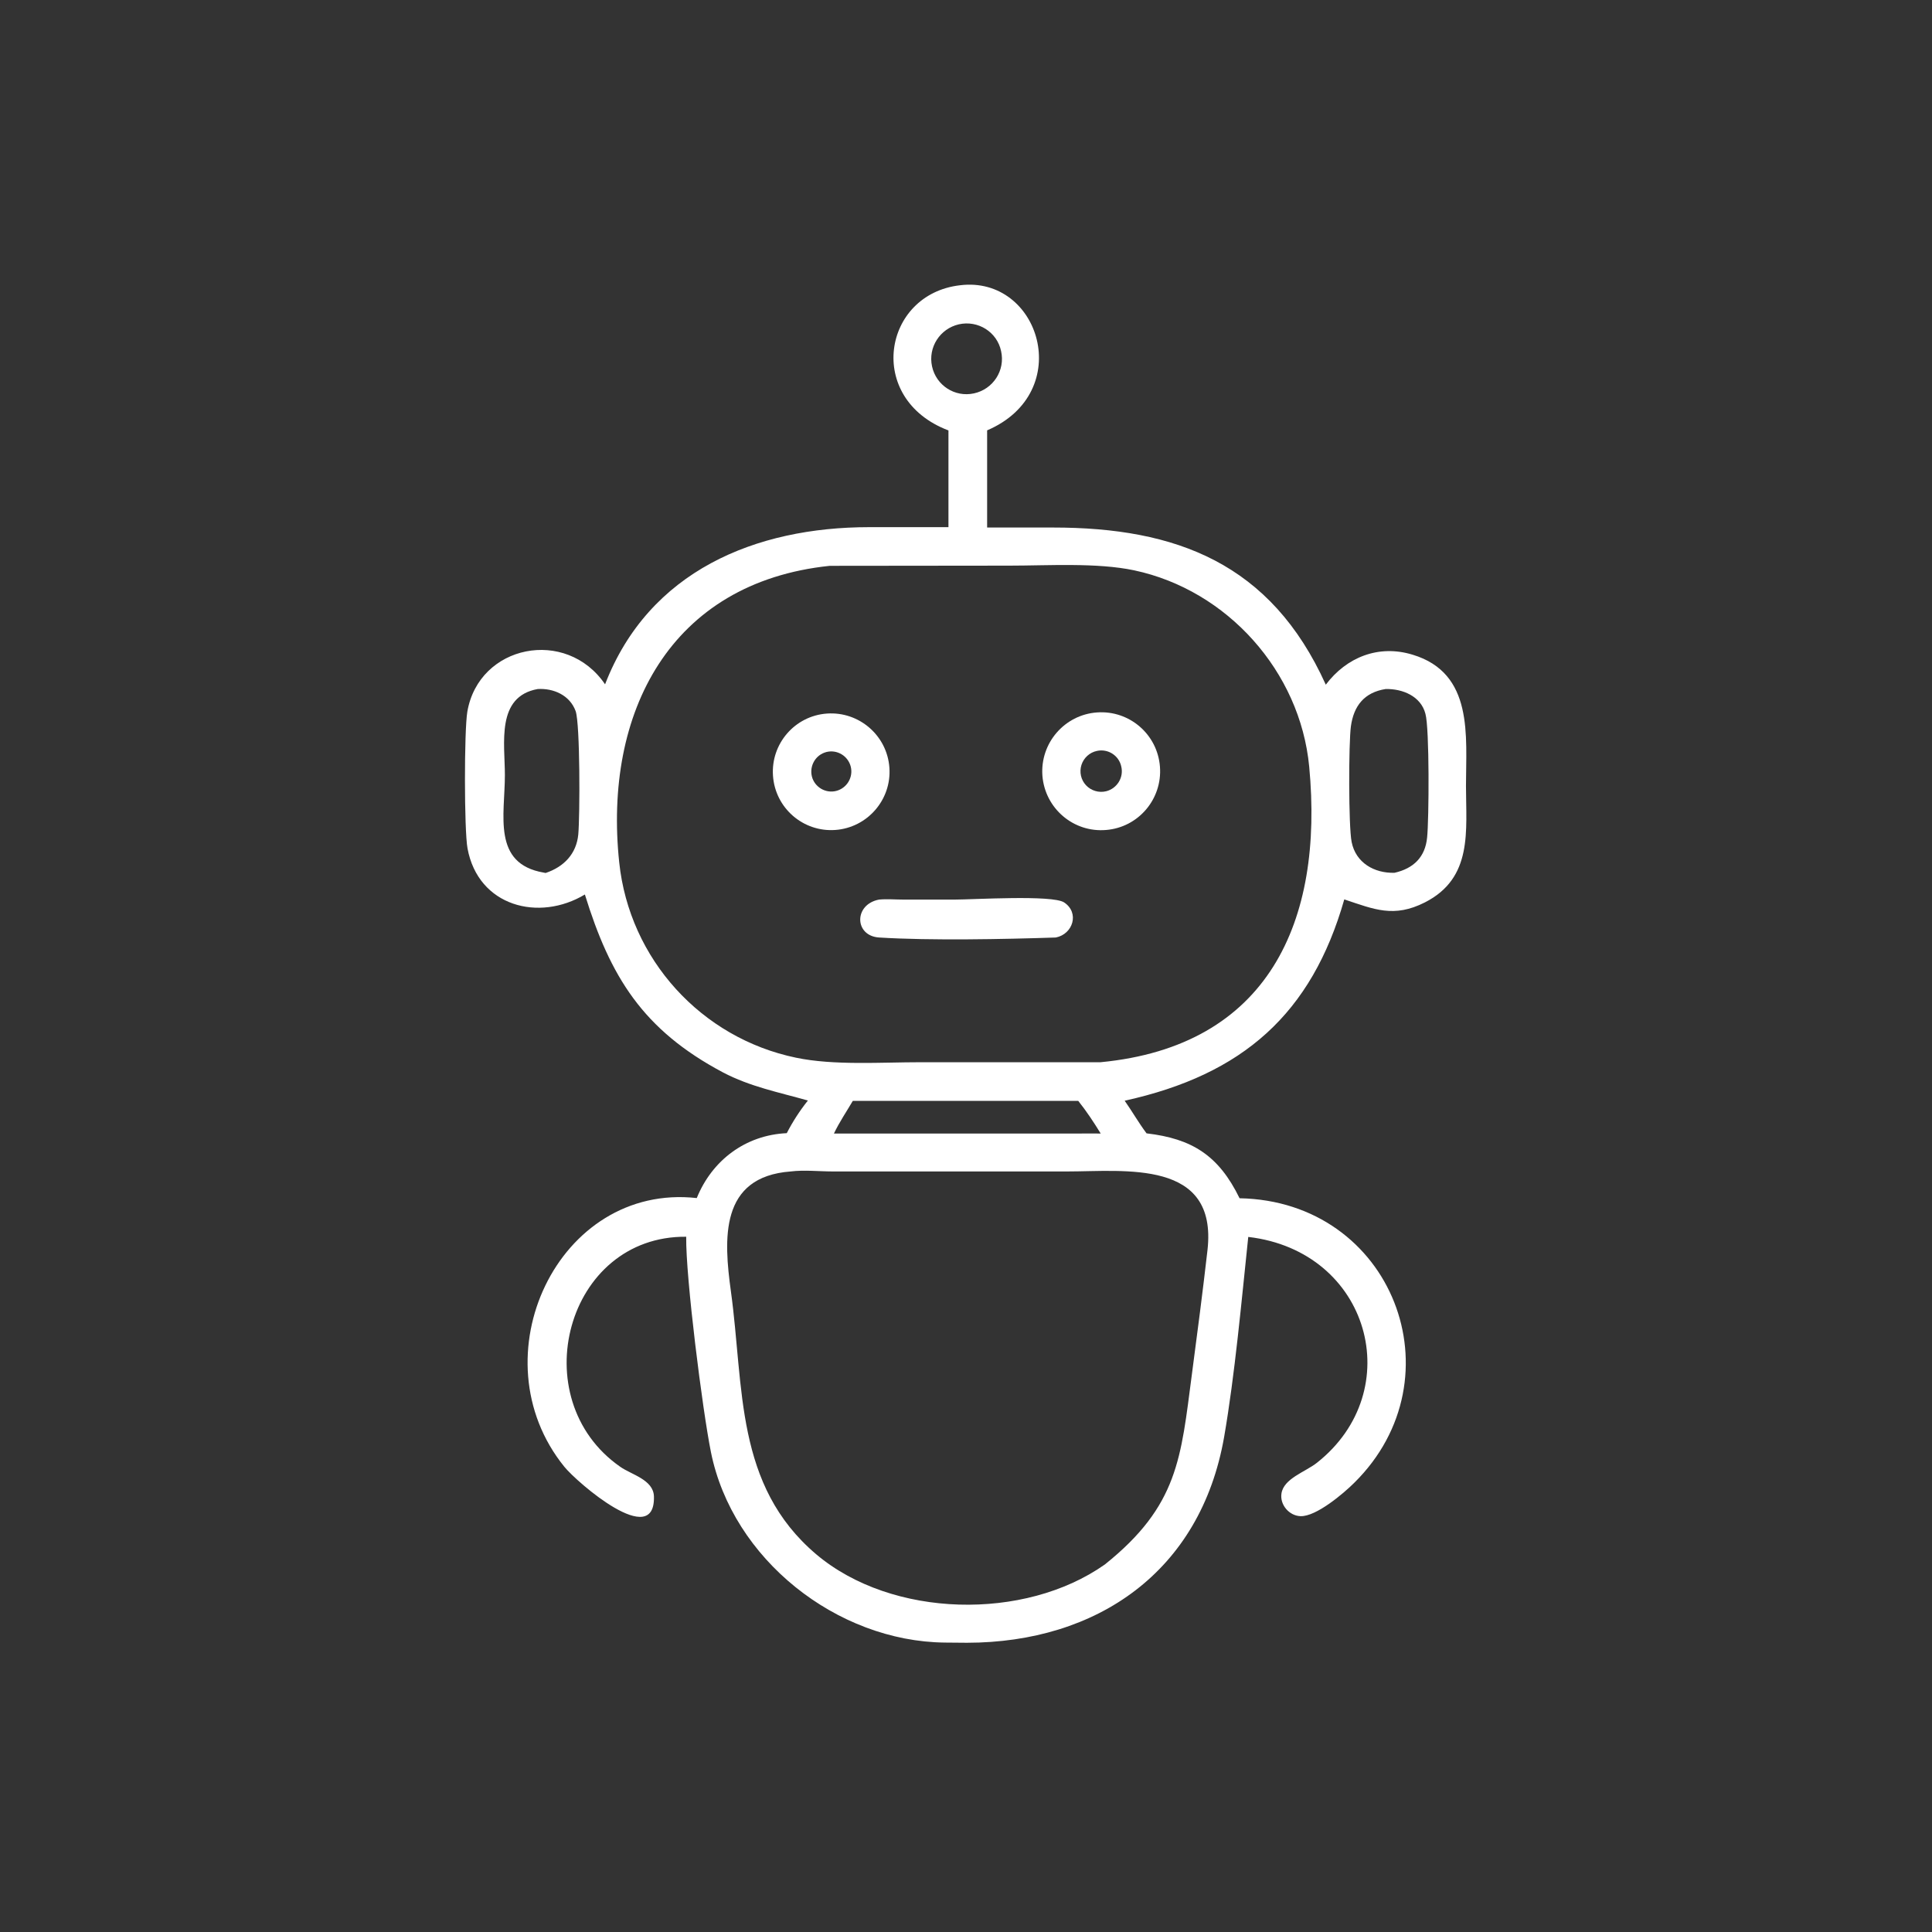 <?xml version="1.0" encoding="UTF-8"?> <svg xmlns="http://www.w3.org/2000/svg" xmlns:xlink="http://www.w3.org/1999/xlink" version="1.1" id="Layer_1" x="0px" y="0px" viewBox="0 0 1024 1024" style="enable-background:new 0 0 1024 1024;" xml:space="preserve"><rect x="0" y="0" width="1024" height="1024" fill="#333333" stroke="none"/> <style type="text/css"> .st0{fill:#FFFFFF;} </style> <path class="st0" d="M502.6,228.1c-44.1-16.8-34.7-72.2,6.2-76.9c42.3-5.3,61.5,56.7,14.4,76.9v51.5l34.9,0 c65.3,0,115.5,18.9,144.6,83.3c11-14.6,28-21.4,46-15.9c32.5,9.8,28.3,43.1,28.3,69.5c0,23.8,3.8,48.8-21.8,61.8 c-16.4,8.3-26.8,3.7-42.7-1.6c-17.3,60.6-53.7,92.9-116.4,106.7c4,5.7,7.4,11.7,11.6,17.3c24,2.8,38.2,11.6,49.3,34.4 c81.2,1.5,117.1,95.2,60.8,150.8c-5.6,5.6-20.2,18-28.5,17.7c-6-0.2-11-6-10.1-12c1.2-8,12.6-11.4,18.8-16.3 c48.4-38.2,28.1-112.2-36.4-119.7c-3.5,33.3-7.1,73.3-12.8,106.1c-12.5,71.3-67.3,108.9-136.3,109l-11.7-0.1 c-57.3-0.6-112.6-44.2-124-101c-4.5-22.4-13.4-92.7-13.1-114.1c-63.6-0.6-86.6,85.9-35,121.9c5.9,4.2,17.6,6.8,17.9,15.7 c0.8,28.6-40.7-7.3-47.5-15.7c-46.9-57.9-3.4-150.6,70.2-142.4c8.1-20,25.8-33.4,47.7-34.4c3.2-6.2,6.9-11.9,11.2-17.3 c-15.5-4.4-30.5-7.3-45-14.9c-42.6-22.6-59.8-50.9-73.2-94.3c-24.3,14.6-56.5,6.4-62.2-24.4c-1.8-9.7-1.8-62.5-0.1-72.5 c6.1-35.5,52.4-44.8,73-14.5c23.2-60.1,79.8-83.3,140-83.3l42,0V228.1z M508.2,171.9c-10,2.3-16.4,12.2-14.2,22.3 c2.2,10.1,12.1,16.5,22.2,14.3c10.2-2.2,16.7-12.2,14.4-22.4C528.5,176,518.4,169.6,508.2,171.9z M439.8,299.9 c-84.7,8.8-120,77.9-111.6,157.2c5.4,51.3,43.5,93.1,93.7,103.5c20,4.2,45.2,2.4,65.9,2.4l95.5,0c88.9-8.5,118.4-74.5,110.6-156.7 c-4.8-50.4-43.4-93.5-92.7-104c-19.8-4.2-45.8-2.5-66.3-2.5L439.8,299.9z M285,365.2c-22.2,4-17.4,28.8-17.4,45.6 c0,21.1-6.9,47,20.6,51.7l1,0.2c9.8-3.3,16.3-10.2,17.3-20.4c0.9-9.9,1-58.6-1.4-65.4C302,368.4,293.3,364.7,285,365.2z M734.4,365.2c-11.3,1.8-16.9,8.9-18.4,19.8c-1.2,8.9-1.3,52.9,0.4,61.3c2.2,11,12,16.6,22.7,16.3c10.2-2.3,16.3-8.4,17.3-18.7 c1-9.5,1.3-57.9-0.9-65.6C753.1,369,743.4,365,734.4,365.2z M452,583.5c-3.4,5.8-7.1,11.2-10,17.3h129.5c4,0,7.9-0.1,11.9,0 c-3.7-6-7.5-11.8-11.9-17.3H452z M419.1,620.9c-37.8,2.8-35.5,35.9-31.7,63.6c7,50.8,2,102.7,45.2,139.3 c40.1,33.9,110.5,35.4,153,5.4c39-31.2,40.3-56.6,46.1-100.6c2.9-22,5.8-44.1,8.3-66.1c5.4-48.2-43.7-41.6-74.5-41.6l-124,0 C434.3,620.9,426.2,620,419.1,620.9z"></path> <path class="st0" d="M586.3,439.9c-17.3,1.5-32.4-11.4-33.8-28.7c-1.3-17.3,11.7-32.4,29-33.6c17.1-1.2,32,11.6,33.3,28.8 C616.1,423.5,603.4,438.5,586.3,439.9z M581.4,398c-3.9,0.8-7,3.7-8.2,7.4c-1.2,3.8-0.3,7.9,2.4,10.8c2.7,2.9,6.8,4.1,10.6,3.2 c5.8-1.4,9.5-7.3,8.1-13.1C593.1,400.5,587.3,396.7,581.4,398z"></path> <path class="st0" d="M442.7,439.9c-17,1.2-31.8-11.6-33-28.7c-1.2-17,11.6-31.8,28.6-33c17-1.2,31.9,11.6,33.1,28.7 C472.6,423.9,459.7,438.7,442.7,439.9z M437,398.9c-5.5,2-8.3,8.1-6.4,13.6c2,5.5,8.1,8.4,13.6,6.4c5.5-2,8.4-8.1,6.4-13.6 C448.6,399.8,442.5,396.9,437,398.9z"></path> <path class="st0" d="M559.6,496.9c-27.4,0.9-66.3,1.7-93.6,0c-13.2-0.8-13.6-17.5-0.1-20.1c4.2-0.4,8.7,0,13,0l27.2,0 c9.5,0,51.7-2.6,57.9,1.5C572.3,483.8,568.7,495.1,559.6,496.9z"></path> </svg> 